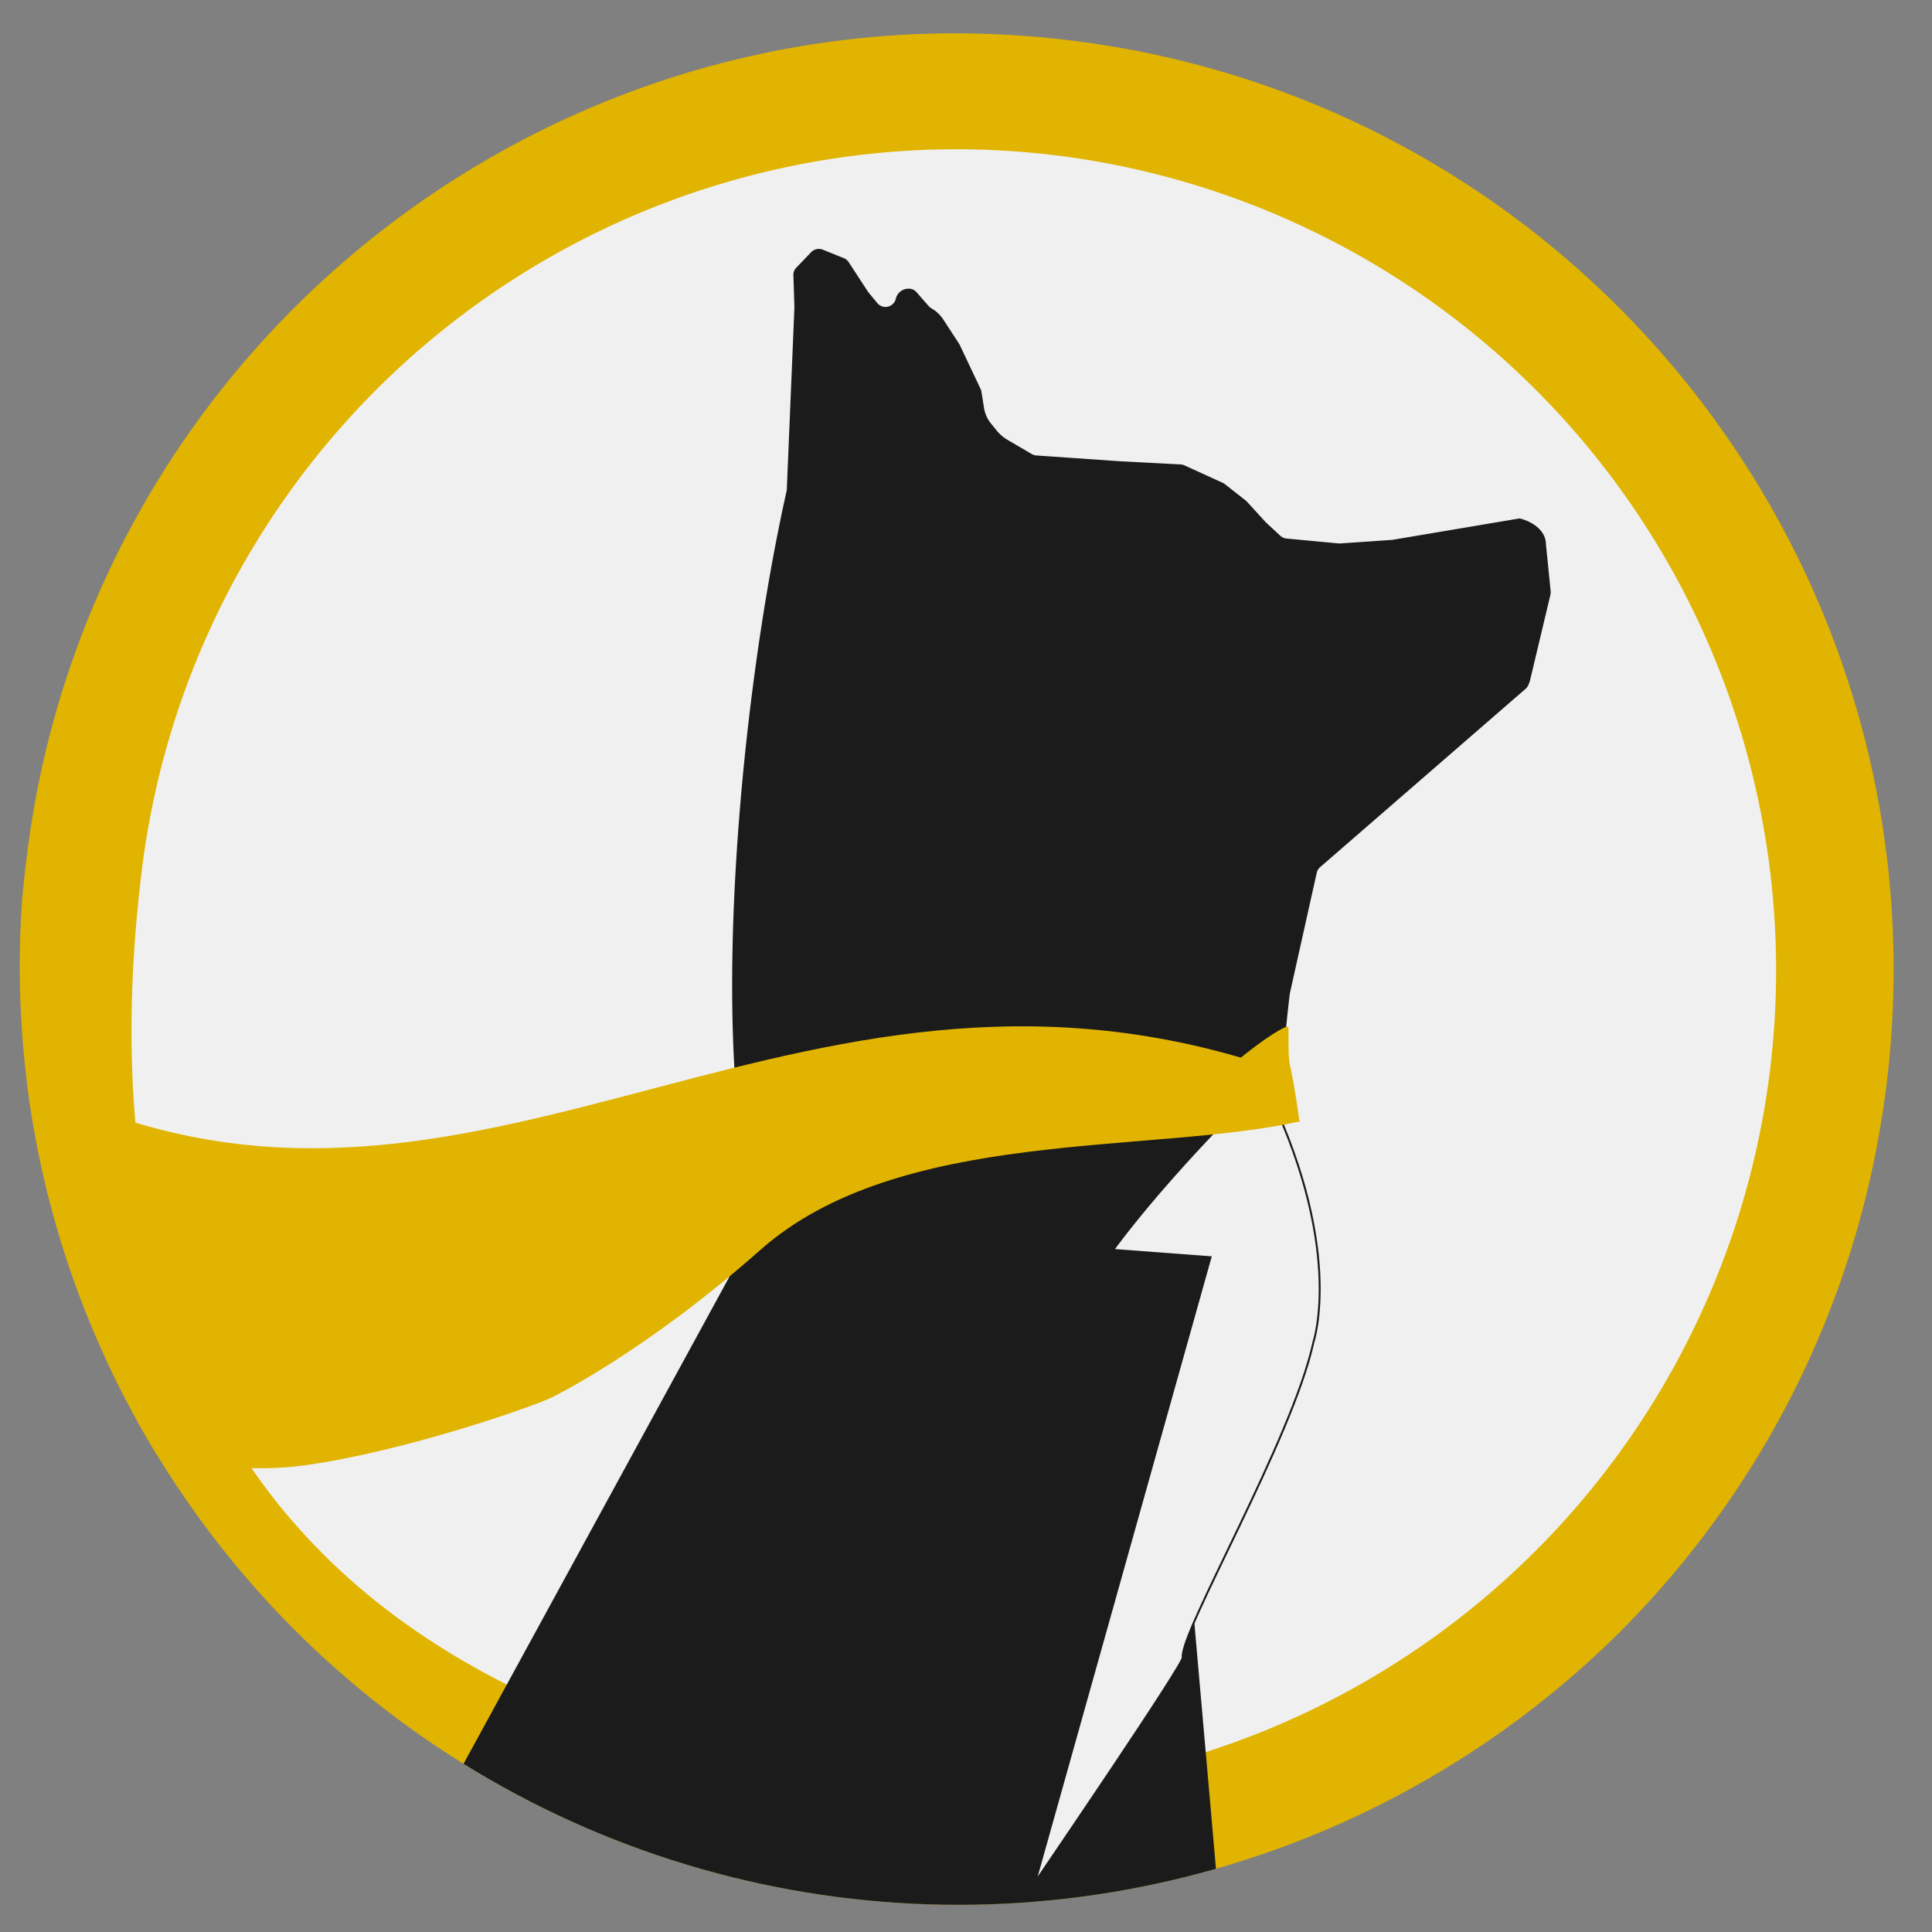 <svg xmlns="http://www.w3.org/2000/svg" viewBox="0 0 1000 1000"><rect x="0" y="0" width="1000" height="1000" fill="#808080" stroke="none"/><defs><clipPath id="clip-path"><circle cx="-462.17" cy="446" r="526.28" fill="none"></circle></clipPath><clipPath id="clip-path-2"><circle cx="496.02" cy="500.12" r="485.81" fill="none"></circle></clipPath></defs><g clip-path="url(#clip-path)"><circle cx="-460.93" cy="448.27" r="525.32" fill="none"></circle></g><g clip-path="url(#clip-path-2)"><polygon points="678.05 668.65 561.66 668.65 561.66 568.02 664.72 577.72 678.05 668.65" fill="#f0f0f0"></polygon><path d="M495.78,957.19a461.93,461.93,0,0,1-56.52-3.5c-100-12.38-184.17-43.09-250.09-91.26C69.29,774.83,20.35,634.83,43.69,446.31A455,455,0,0,1,494.56,47.24a462.06,462.06,0,0,1,56.52,3.5,455,455,0,0,1-55.3,906.45Z" fill="#f0f0f0"></path><path d="M494.6,77.24a429.36,429.36,0,0,1,52.79,3.28,425,425,0,0,1-51.62,846.67,431.72,431.72,0,0,1-52.83-3.27,609.61,609.61,0,0,1-99.67-20.3c-52.28-15.47-98.17-37.48-136.4-65.41A332.13,332.13,0,0,1,146,781a318.65,318.65,0,0,1-47.3-78.84C69.75,633.26,61.27,548.43,73.46,450A425.07,425.07,0,0,1,494.59,77.24h0m0-60c-241.22,0-450.23,179.84-480.64,425.38-58.61,473.29,338.2,530.51,421.65,540.85a490.78,490.78,0,0,0,60.2,3.72C737,987.19,946,807.35,976.41,561.81,1009.33,296,820.55,53.89,554.76,21a488.72,488.72,0,0,0-60.2-3.73Z" fill="#e0b400"></path><path d="M392.93,632.64c-26.45-79.29-11.72-262.56,14.2-378.44a4.63,4.63,0,0,0,.12-.91l3.93-94a2.54,2.54,0,0,0,0-.39l-.52-16.48a5.27,5.27,0,0,1,1.48-3.85l7.71-8.05a5.53,5.53,0,0,1,6.06-1.28l10.85,4.39a5.47,5.47,0,0,1,2.54,2.09l9.92,15.21a5.6,5.6,0,0,0,.36.49l4.5,5.44a5.5,5.5,0,0,0,9.59-2.2h0a6.75,6.75,0,0,1,8-5.09,5.08,5.08,0,0,1,2.73,1.69l6.34,7.23a5.73,5.73,0,0,0,1.32,1.08A18.4,18.4,0,0,1,488,165l8.42,12.91a5,5,0,0,1,.36.64l10.76,22.75a5.31,5.31,0,0,1,.45,1.45l1.35,8.47a17,17,0,0,0,3.59,8l3,3.69a20.26,20.26,0,0,0,5.53,4.73L534,235a5.53,5.53,0,0,0,2.41.75l43.37,3,31.33,1.65a5.4,5.4,0,0,1,2,.49l19.73,9a5.21,5.21,0,0,1,1.11.67l10.78,8.46a6.56,6.56,0,0,1,.67.62l9.5,10.41.32.32,7.46,6.93a5.63,5.63,0,0,0,3.25,1.45l26.93,2.53a5.41,5.41,0,0,0,.9,0l26.68-1.83.54-.07,65.28-11a1.39,1.39,0,0,1,.5,0h0c6.73,1.69,13.36,6.39,13.4,13.23l2.44,24.19a6.46,6.46,0,0,1-.14,2.19L792,351.94a14.29,14.29,0,0,1-1.13,3.07,5,5,0,0,1-1.2,1.5L683.27,448.86a5.34,5.34,0,0,0-1.72,2.87l-13.9,62.33c-.27,1.21-4,35.67-3.48,36.78,0,0-121.13,113.66-115.9,157.56" strokeMiterlimit="10" fill="#1b1b1b"></path><path d="M657.84,652.59,637,764.09l-19.88,63.6,16.57,188.63-213.53-2.66c-148.78-19.14-141-67.19-205.72-54l178.48-327" strokeMiterlimit="10" fill="#1b1b1b"></path><path d="M536.71,972.75s20-29.38,39.47-58.44c18.39-27.5,36.23-54.71,36-56.45-1.6-13,56.74-113,67.66-163.21,0,0,16.94-50.19-26.79-136.38" strokeWidth="14px" strokeMiterlimit="10" fill="#f0f0f0" stroke="#1b1b1b"></path><path d="M672.68,580.45c-77.62,17.25-207.39,3-279.12,66.52C333.46,700.15,285.8,723.2,285.8,723.2c-9.34,4.72-77.13,28.34-128.58,35.3-48.12,6.51-105.72-9.64-118-28.08-13.3-19.95-14.64-35-16.83-52.57C16.86,633.66,4.23,605.35,6,573.62,7.19,552.24-.51,554,19.34,561,238.5,668.54,400.72,475,645,548.24" fill="#e0b400"></path><path d="M629.5,559.78c6.11-8.89,37.38-31.75,37.4-27.9.07,27.23.06,7.88,5.78,49.09" fill="#e0b400"></path></g></svg>